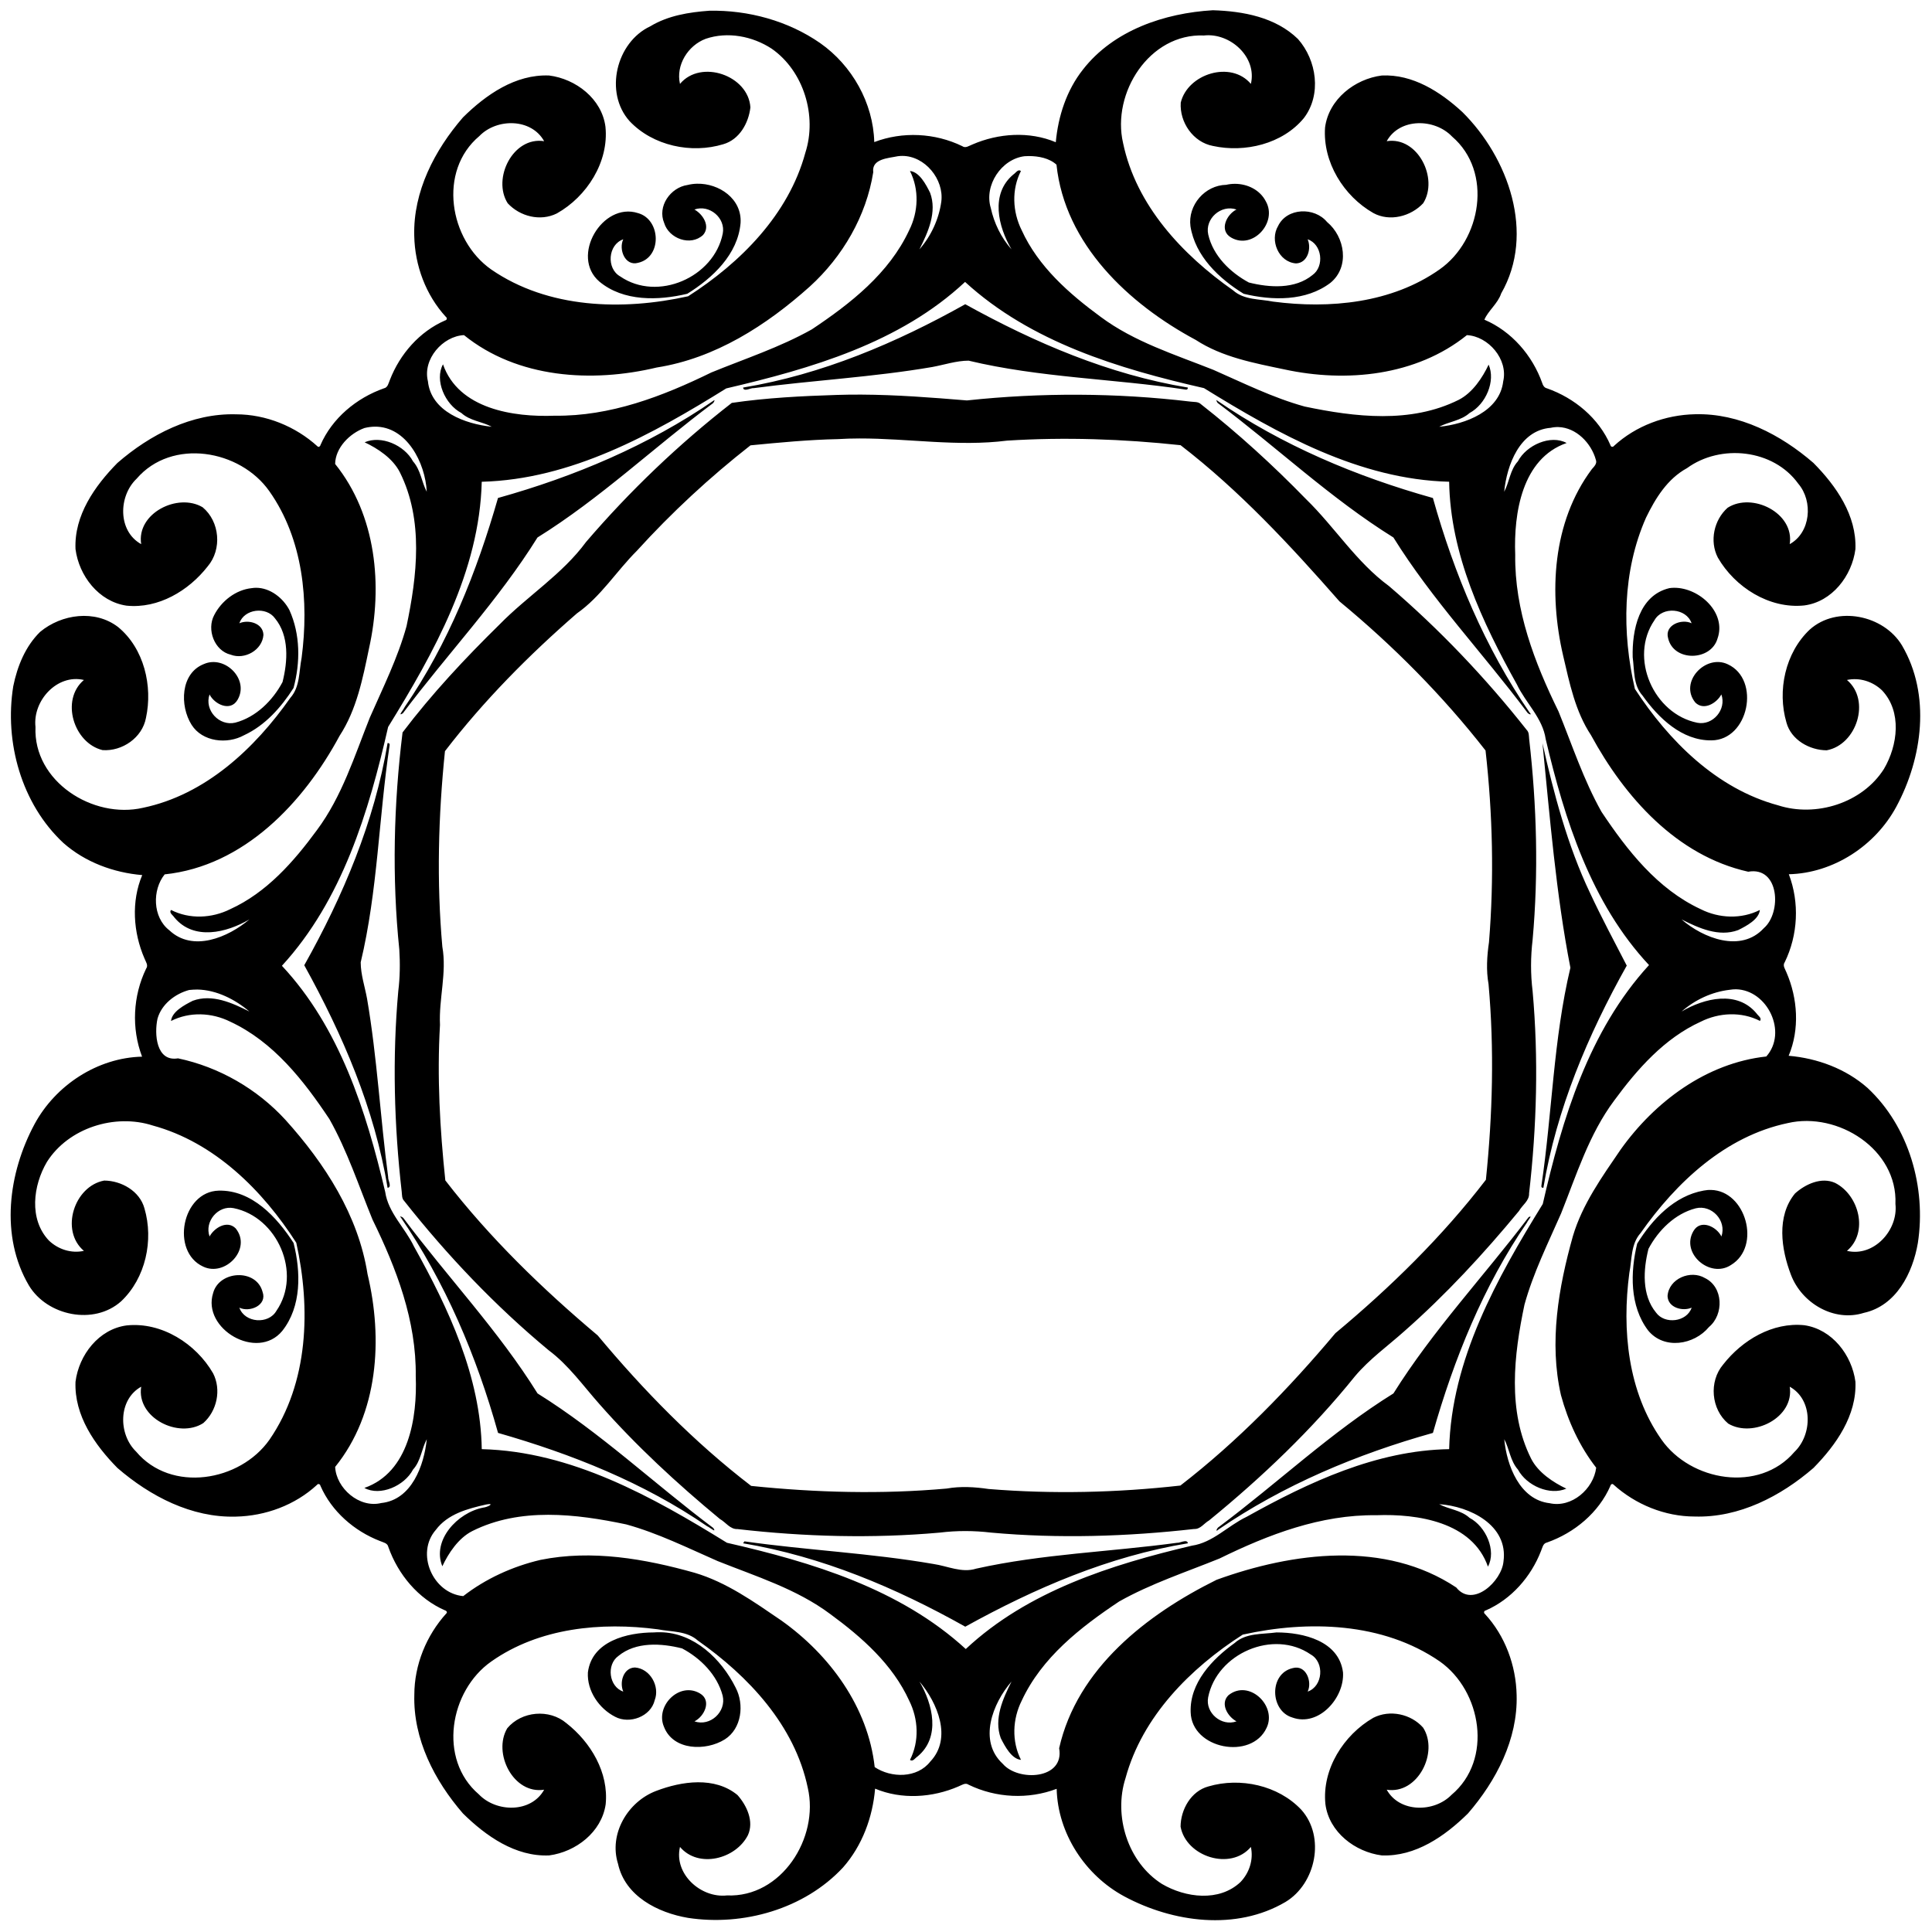 <?xml version="1.0" encoding="UTF-8"?>
<svg width="1750pt" height="1750pt" version="1.1" viewBox="0 0 1750 1750" xmlns="http://www.w3.org/2000/svg">
<path transform="scale(.8)" d="m1373.2 11.6c-54.6 3.2-112.3 22.599-147 67.099-18.6 23.521-28.1 52.931-30.8 82.331-29.9-12.6-64.9-10.24-94.4 2.56-3.7 1.35-7.7 4.69-11.6 1.84-30.8-14.94-67.5-16.74-99.52-4.57-1.16-44.33-25.13-86.735-61.22-112.05-36.42-25.285-81.47-37.51-125.5-36.66-23.11 1.688-46.7 5.45-66.87 17.625-38.58 18.05-52.45 75.035-23.45 107.38 26.39 27.96 69.92 37.18 106.15 26.13 18.25-5.28 28.6-23.86 30.65-41.68-2.19-36.209-56.12-54.922-79.73-26.61-4.87-21.2 8.93-43.488 29.12-51.062 24.78-8.45 52.96-3 74.65 11.15 36.4 25.337 51.69 76.212 38.14 117.98-18.93 69.77-73.32 124.39-132.7 162.4-74.12 16.42-158.5 14.09-222.96-30.36-47.54-33.38-60.6-111.42-13.38-151.08 19.72-20.33 58.83-20.27 73.33 5.83-35.16-5.58-59.06 42.3-41.25 70.29 13.85 14.94 36.88 20.84 55.6 11.53 34.04-19.09 59.15-58.38 55.07-98.18-4.08-31.65-33.53-54.199-63.78-58.012-38.21-1.525-71.55 21.772-97.56 47.452-32.07 37.02-56.5 83.96-55.16 134.02 0.67 33.6 13.05 67.04 35.87 91.9 1.74 1.12 1.09 3.64-0.91 3.95-28.99 12.6-51.25 38.17-62.54 67.38-1.59 3.6-2.24 8.61-6.81 9.52-31.02 10.94-58.6 33.79-71.83 64.28-0.22 1.42-2.11 2.76-3.26 1.46-24.97-22.73-58.43-36.31-92.24-36.33-50.17-1.43-97.31 22.88-134.37 55.07-25.6 26.03-49.152 59.38-47.44 97.57 3.912 30.21 26.28 59.38 57.74 64 36.04 3.66 70.31-16.84 91.87-44.41 16.52-19.39 13.78-50.81-5.68-67-28.1-16.71-75.12 6.88-69.57 41.76-26.56-14.71-25.93-54.22-5.25-74 39.88-46.47 117.33-33.08 150.43 14.17 38.23 54.21 44.88 124.39 36.46 188.57-3.09 15.34-1.64 32.77-12.74 45.25-40.36 57.44-96.13 109.75-166.8 124.51-56.6 13.09-124.43-29.81-121.78-91.51-3.317-29.7 24.508-60.36 54.82-53.19-26.8 22.64-11.475 71.59 21.15 79.41 22.21 1.54 44.94-14.01 49.11-36.46 7.86-36.06-2.16-78.75-31.55-102.89-26.13-20.05-63.998-14.72-88.261 5.46-16.712 16.33-25.862 38.97-30.437 61.56-10.213 63.22 9.263 133.25 56.775 177.47 24.638 21.8 56.863 33.63 89.243 36.36-12.6 29.98-10.24 64.88 2.56 94.38 1.35 3.7 4.69 7.7 1.84 11.6-14.94 30.9-16.74 67.5-4.57 99.6-50.53 1.2-97.934 32.3-121.75 76.4-29.697 55.2-39.31 126.8-6.36 182.7 20.712 34.4 73.67 45.4 104.41 17.9 27.76-26.2 37-69.2 26.4-105.2-5.34-19.7-26.24-31.4-45.61-31.5-33.938 6.3-50.2 56.6-22.95 79.6-14.2 3.1-29.062-1.6-39.625-11.7-22.813-24.1-17.975-62.3-2.25-89 24.425-38.6 77.075-55.1 119.94-41.2 69.78 19 124.4 73.4 162.41 132.7 16.42 74.1 14.09 158.5-30.36 223-33.38 47.5-111.42 60.6-151.08 13.4-20.33-19.8-20.27-58.9 5.83-73.4-5.6 35.2 42.38 59.2 70.32 41.2 15.46-13.7 20.67-37.7 11.07-56.4-19.34-33.5-58.23-58.3-97.75-54.2-31.65 4.1-54.199 33.5-58.012 63.8-1.525 38.2 21.772 71.5 47.452 97.6 37.02 32 83.96 56.5 134.02 55.1 33.6-0.7 67.04-13 91.9-35.9 1.12-1.7 3.64-1.1 3.95 1 12.6 28.9 38.17 51.2 67.38 62.5 3.6 1.6 8.61 2.2 9.52 6.8 10.94 31 33.79 58.6 64.28 71.8 1.42 0.2 2.76 2.1 1.46 3.3-22.73 25-36.31 58.4-36.33 92.2-1.43 50.2 22.88 97.3 55.07 134.4 26.03 25.6 59.38 49.1 97.57 47.5 30.21-4 59.38-26.3 64-57.8 3.66-36-16.84-70.3-44.41-91.9-19.39-16.5-50.81-13.7-67 5.7-16.71 28.1 6.88 75.1 41.76 69.6-14.71 26.5-54.22 25.9-74 5.2-46.47-39.8-33.08-117.3 14.17-150.4 54.21-38.2 124.39-44.9 188.57-36.4 15.34 3 32.77 1.6 45.25 12.7 57.44 40.4 109.75 96.1 124.51 166.8 13.09 56.6-29.81 124.4-91.51 121.8-29.7 3.3-60.36-24.5-53.19-54.9 20.98 24.7 63.17 13.7 76.9-13.3 7.15-15.5-1.25-33.7-11.84-45.5-25.78-21.2-63.11-15.7-92.13-4.6-32.09 12.2-53.75 48.7-43.09 82.5 8 36.7 45.13 55.4 79.15 61.2 62.66 9.6 131.8-10 175.56-57 21.8-24.7 33.63-56.9 36.36-89.3 29.98 12.6 64.88 10.3 94.38-2.5 3.7-1.4 7.7-4.7 11.6-1.9 30.9 15 67.5 16.8 99.6 4.6 1.2 50.5 32.3 97.9 76.4 121.7 55.2 29.7 126.8 39.3 182.7 6.4 34.4-20.7 45.4-73.7 17.9-104.4-26.2-27.8-69.2-37-105.2-26.4-19.7 5.3-31.4 26.2-31.5 45.6 6.3 33.9 56.6 50.2 79.6 22.9 3.1 14.2-1.6 29.1-11.7 39.7-24.1 22.8-62.3 17.9-89 2.2-38.6-24.4-55.1-77-41.2-119.9 19-69.8 73.4-124.4 132.7-162.4 74.1-16.4 158.5-14.1 223 30.3 47.5 33.4 60.6 111.4 13.4 151.1-19.8 20.3-58.9 20.3-73.4-5.8 35.2 5.6 59.2-42.4 41.2-70.3-13.7-15.5-37.7-20.7-56.4-11.1-33.5 19.3-58.3 58.2-54.2 97.8 4.1 31.6 33.5 54.1 63.8 58 38.2 1.5 71.5-21.8 97.6-47.5 32-37 56.5-84 55.1-134-0.7-33.6-13-67.1-35.9-91.9-1.7-1.2-1.1-3.7 1-4 28.9-12.6 51.2-38.1 62.5-67.3 1.6-3.7 2.2-8.7 6.8-9.6 31-10.9 58.6-33.8 71.8-64.2 0.2-1.5 2.1-2.8 3.3-1.5 25 22.7 58.4 36.3 92.2 36.3 50.2 1.5 97.3-22.9 134.4-55 25.6-26.1 49.1-59.4 47.5-97.6-4-30.2-26.3-59.4-57.8-64-36-3.7-70.3 16.8-91.9 44.4-16.5 19.4-13.7 50.8 5.7 67 28.1 16.7 75.1-6.9 69.6-41.8 26.5 14.7 25.9 54.3 5.2 74-39.9 46.5-117.3 33.1-150.4-14.1-38.2-54.2-44.9-124.4-36.4-188.6 3-15.3 1.6-32.8 12.7-45.2 40.4-57.5 96.1-109.8 166.8-124.6 56.6-13.1 124.4 29.8 121.8 91.6 3.3 29.7-24.5 60.3-54.9 53.1 24.7-20.9 13.7-63.1-13.3-76.9-15.5-7.1-33.7 1.3-45.5 11.9-21.2 25.8-15.7 63.1-4.6 92.1 12.2 32.1 48.7 53.8 82.5 43.1 36.7-8 55.4-45.1 61.2-79.2 9.6-62.6-10-131.8-57-175.5-24.7-21.8-56.9-33.6-89.3-36.4 12.6-29.9 10.3-64.9-2.5-94.4-1.4-3.7-4.7-7.7-1.9-11.6 15-30.8 16.8-67.5 4.6-99.52 50.5-1.23 97.9-32.31 121.7-76.47 29.7-55.16 39.3-126.71 6.4-182.66-20.7-34.41-73.7-45.41-104.4-17.91-27.8 26.16-37 69.22-26.4 105.26 5.3 19.66 26.2 31.38 45.6 31.43 33.9-6.28 50.2-56.61 22.9-79.62 14.2-3.06 29.1 1.61 39.7 11.73 22.8 24.13 17.9 62.28 2.2 88.98-24.4 38.63-77 55.09-119.9 41.2-69.6-18.78-123.7-72.96-162.1-131.78-14.8-63.69-14.2-133.28 12.6-193.89 10.7-22.02 24.2-43.98 46.4-56.08 38.1-27.73 97.8-21.56 126 17.62 17 19.89 14.1 55.3-9.7 68.42 5.6-35.16-42.4-59.11-70.3-41.2-15.5 13.79-20.7 37.73-11.1 56.39 19.3 33.53 58.2 58.31 97.8 54.23 31.6-4.08 54.1-33.53 58-63.78 1.5-38.21-21.8-71.55-47.5-97.56-37-32.07-84-56.5-134-55.16-33.6 0.67-67.1 13.05-91.9 35.87-1.2 1.74-3.7 1.09-4-0.91-13.2-30.54-40.7-53.34-71.8-64.28-3-0.65-4.6-3.16-5.4-5.96-11.1-31.33-34.7-58.65-65.5-71.78 4.1-9.95 15.3-18.34 19-29.69 39-67.85 8.1-153.95-44-205.48-24.8-22.81-56.1-43-91.2-41.3-30.6 3.925-60 26.86-64.2 58.81-2.8 39.27 21.1 77.78 54.7 96.93 18.5 10.1 42.4 3.85 56.4-11.1 17.7-27.95-6.1-75.89-41.3-70.28 14.7-26.56 54.3-25.93 74-5.25 46.5 39.9 33.1 117.31-14.1 150.43-54.2 38.23-124.4 44.88-188.6 36.46-15.3-3.09-32.8-1.64-45.2-12.74-57.5-40.36-109.8-96.13-124.6-166.8-13.1-56.6 29.8-124.43 91.6-121.78 29.7-3.317 60.3 24.508 53.1 54.82-22.6-26.8-71.5-11.475-79.4 21.15-1.5 22.21 14 44.94 36.5 49.11 36 7.86 78.7-2.16 102.9-31.55 20.3-26.57 14.6-65.523-6.7-89.548-25.4-24.775-62.2-31.512-96.4-32.562zm-351.6 164.93c25.6-0.04 47.4 26.4 44.2 51.67-2.7 19.85-11.6 39.11-24.8 54.14 9.8-19.43 20.2-42.29 12.1-64.08-4.7-9.55-12.2-23.65-22.8-24.65 10.6 21.02 9.6 46.18-0.9 67.07-22.7 48.85-66.47 83.07-110.22 112.26-36.07 20.27-75.56 33.17-113.71 48.76-55.47 27.16-114.57 49.79-177.37 48.98-46.89 1.81-108.96-7.64-126.51-58.18-9.85 17.92 2.29 45.4 20.79 55.11 9.67 8.89 23.46 9.69 34.41 15.58-29.82-3.11-68.74-17.05-72.3-51.6-6.14-24.89 16.76-50.98 40.85-52.15 60.59 48.96 144.85 54.2 218.27 36.66 66.2-10.4 124.2-47.71 173.3-91.69 37.18-33.8 63.91-79.7 71.81-129.42-2.05-15.34 17.38-15.86 27.68-18.09 1.7-0.25 3.5-0.37 5.2-0.37zm143.2 0.17c11.2-0.03 23.4 2.43 31.4 9.75 9.5 90.12 81.7 157.71 157.7 198.43 30 19.54 65.9 26.16 100.3 33.37 70.2 15.24 149.3 7.37 206.7-38.8 24.2 1.24 46.9 27.34 41.1 52.29-3.9 34-42.9 48.61-72.5 51.45 10.9-5.81 24.6-6.81 34.4-15.54 18.5-9.97 29.7-36.21 21.6-54.8-6.8 14.4-18.1 31.9-34 39.91-54 26.98-117.3 19.51-174.3 7.53-35.9-9.89-69.4-26.63-103.4-41.55-43.6-17.35-89.5-31.62-127.6-59.99-35.7-26.21-70.7-56.97-89.4-98.07-10.4-20.84-11.6-46.09-0.9-66.99-3.2-2.7-5.9 2.17-8.4 3.75-26.5 21.92-17.4 59.2-2.2 84.9-11.7-13.08-19.8-29.79-23.5-46.88-7.8-25.56 12-55.46 38.3-58.6 1.6-0.1 3.1-0.15 4.7-0.16zm-375.67 31.32c-3.59 0.09-7.15 0.55-10.62 1.41-19.3 2.8-34.5 24.1-26.48 43.12 5.35 17.59 29.82 26.69 44.03 13.49 8.64-9.83-0.22-23.55-9.81-28.82 17.01-6.05 35.5 9.65 32.09 27.19-9.8 49.6-73.85 77.66-116.16 48.54-15.84-8.95-13.87-35.98 3.51-42-5.48 11.32 1.96 30.8 16.85 26.6 27.42-6.25 25.77-49.29-0.28-56.29-40.09-12.89-77.02 49.03-43.57 77.62 27.26 22.67 66.69 21.58 99.5 13.73 28.71-17.82 57.31-44.66 60.32-80.2 1.66-27.27-24.29-44.98-49.38-44.39zm609.07 0.12c-3.3 0-6.6 0.36-9.8 1.11-24.2 0.47-43.7 23.08-40.5 47.03 5.4 33.73 32.3 59.13 60.2 76.33 32.3 7.85 70.6 8.68 98.3-12.39 22.1-18.11 16.4-52.13-3.9-68.92-14.2-17.09-45.3-16.29-55.4 4.58-9.7 16.27 0.6 40.91 20.3 42.36 13.2-0.39 17.7-16.94 13.2-27.29 16.3 5.55 19.2 30.5 5.6 40.34-19.9 16.41-48.8 14.45-72.2 8.57-21.1-11.36-40.6-30.36-46-54.42-3.9-17.92 14.6-34.18 32-28.23-11.3 5.65-20 23.69-6.1 31.73 24.4 14.27 52.8-17.01 39.4-40.83-6.6-13.07-20.8-19.97-35.1-19.97zm-305.5 111.06c74.4 68.2 174.1 98.3 270.5 120.25 84.2 51.99 176.1 103.47 277.6 106 1.3 82.12 37.5 159.06 76.7 229.49 10 21.04 29.2 38.12 32.6 61.87 21.5 91.37 51.5 185.89 117 255.89-68.2 74.4-98.3 174.1-120.3 270.5-52 84.2-103.5 176.1-106 277.6-82.1 1.3-159.1 37.5-229.5 76.7-21 10-38.1 29.2-61.9 32.6-91.3 21.5-185.9 51.5-255.9 117-74.4-68.2-174.09-98.3-270.41-120.3-84.2-52-176.15-103.5-277.62-106-1.31-82.1-37.48-159.1-76.76-229.5-9.97-21-29.19-38.1-32.59-61.9-21.51-91.3-51.5-185.9-116.92-255.9 68.2-74.4 98.3-174.09 120.25-270.41 51.99-84.2 103.47-176.15 106-277.62 101.12-2.6 193.03-53.56 276.83-105.69 96.1-22.48 196.62-51.52 270.42-120.58zm0.2 25.26c-78.4 43.92-162.4 79.56-251.54 94.35 0.57 5.41 9.19 0.09 11.98 0.68 67.24-8.95 135.23-12.44 202.16-23.94 13.7-2.51 27.3-7.15 41.2-7.19 80.6 19.3 164 20.44 245.6 32.73 1.8 0.31 2.7-0.45 2.6-2.29-89.3-14.77-173.2-50.71-252-94.34zm-117.52 102.33c-9.21-0.05-18.42 0.06-27.64 0.36-39.8 1.25-79.85 3.26-119.18 9.03-60.05 46.71-115.45 99.68-164.96 157.42-26.93 36.67-66.29 61.06-97.89 93.36-39.16 38.42-76.8 78.66-109.92 122.36-10.03 81.42-12.1 164.17-3.67 245.78 0.96 15.7 0.79 31.5-1.18 47.2-6.8 75.5-4.7 151.8 3.91 227.1 0.4 3.6 0.04 7.7 2.83 10.4 48.63 61.6 103.16 118.9 163.52 169 22.66 16.9 39.05 40.2 57.6 61.1 41.56 47.2 87.94 90 136.32 130 6.7 3.7 11.54 11.8 19.97 11.4 75.89 8.7 152.76 10.8 228.91 4 19.4-2.4 38.9-2.3 58.3 0 76.4 6.9 153.5 4.5 229.7-4.1 7.2 0.4 11.3-6.5 17-9.7 60-49 116.7-103 165.3-163.4 16.3-19.3 36.9-34 55.6-50.7 47.2-41.5 90-87.9 130-136.3 3.7-6.7 11.8-11.5 11.4-19.9 8.7-75.9 10.8-152.8 4-228.9-2.4-19.4-2.3-38.9 0-58.3 6.8-75.59 4.7-151.87-3.9-227.2-0.4-3.55 0-7.63-2.8-10.35-46.6-59.09-98.8-113.95-155.9-162.85-37-27.11-61.4-66.8-94-98.51-37.3-38.33-76.9-74.46-118.9-107.41-3.2-3.17-8-2.37-12.1-2.99-83.9-9.97-169-10.27-252.9-1.3-39.7-3.27-79.5-6.39-119.42-6.6zm401.72 6.06c0.3 1.19 0.8 2.3 1.5 3.3 66.9 50.11 127.9 108.14 199.1 152.42 43.9 70.67 101.5 131.2 151.2 197.65 1.1 2.24 6.6 4.32 3 0.6-50.6-73.82-85.4-156.99-109.5-242.96-86.9-24.37-170.8-59.64-245.3-111.01zm-568.27 0.24c-0.1 0-0.25 0.07-0.45 0.23-74.29 51.08-157.93 86.31-244.52 110.52-23.93 83.39-56.3 164.97-105.7 236.77-1.05 2.77-8.55 11.18-2.01 7.01 50.11-66.88 108.14-127.9 152.42-199.05 70.92-44.08 131.67-101.96 198.37-151.79 0.86-0.33 2.6-3.7 1.89-3.69zm-384.53 30c36-0.45 57.34 40.81 58.89 73.7-5.81-10.97-6.81-24.61-15.54-34.41-9.97-18.58-36.21-29.76-54.8-21.59 14.4 6.73 31.9 18.06 39.91 34 26.98 53.92 19.51 117.27 7.53 174.24-9.89 35.91-26.63 69.44-41.55 103.44-17.35 43.58-31.62 89.51-59.99 127.53-26.21 35.75-56.97 70.7-98.07 89.4-20.84 10.4-46.09 11.6-66.99 0.9-2.7 3.2 2.17 5.9 3.75 8.5 21.92 26.5 59.2 17.3 84.9 2.2-23.94 20.3-64.06 37.4-90.63 12.3-19.05-14.7-19.44-45.8-5.26-63.3 89.8-9.41 157.26-81.16 198-156.81 19.37-29.63 26.29-64.99 33.37-99.08 15.77-70.8 8.29-150.82-38.37-208.8 0.31-18.32 16.44-34.6 33.21-40.69 4.03-0.99 7.92-1.48 11.64-1.53zm1340.2 0.45c20.1 0.57 37.2 18.13 42.4 37.08 1.7 4.23-2 7.69-4.5 10.53-44.9 60.05-49 140.53-32.5 211.41 7.2 30.86 13.7 62.94 31.5 89.82 38.1 70.13 97 136.51 178 154.62 35.5-6.32 38 46.4 17.7 63.9-25.9 28.2-68.6 11.4-93.2-9.9 19.4 9.8 42.3 20.2 64.1 12.1 9.5-4.7 23.6-12.2 24.6-22.8-21 10.6-46.2 9.6-67-0.9-48.9-22.7-83.1-66.47-112.3-110.22-20.3-36.07-33.2-75.56-48.7-113.71-27.2-55.47-49.8-114.57-49-177.37-1.8-46.89 7.6-108.96 58.2-126.51-18-9.85-45.5 2.29-55.2 20.79-8.9 9.67-9.6 23.46-15.5 34.41 3-30.15 17.5-69.67 52.7-72.4 2.9-0.66 5.9-0.93 8.7-0.85zm-791.72 12.9c55.92-0.13 111.72 9.55 167.42 2.46 65.4-4.14 131.3-1.84 196.5 5.16 66.9 51.55 124.5 113.69 179.9 176.84 60.8 50.18 116.8 106.6 165.4 168.85 8.1 71.97 9.8 144.96 3.9 217.15-2.3 15.6-3.3 31.8-0.5 47.4 6.6 73.7 4.6 147.9-3 221.5-49.4 64.4-108.1 121.8-170.4 173.7-52.8 62.8-110.4 122.2-175.5 172.5-72 8.1-145 9.8-217.2 3.9-15.6-2.3-31.7-3.3-47.4-0.5-73.6 6.6-147.87 4.6-221.41-3-64.43-49.4-121.79-108.1-173.77-170.4-62.75-52.8-122.17-110.4-172.5-175.5-6.13-58.3-9.48-117.3-6.04-176-1.44-29.6 7.91-59.1 2.66-88.6-6.56-73.6-4.58-147.87 2.97-221.41 43.87-57.09 95.09-108.84 149.43-156 27.11-19.01 44.74-47.84 67.87-70.88 39.35-43.33 82.55-83.31 128.64-119.39 32.85-3.18 65.92-6.36 99.04-7.04 8-0.5 16-0.72 23.99-0.74zm923.12 169.07c-1.9 0-3.8 0.12-5.6 0.38-34.7 8.08-42.5 47.87-41.7 78.21 2 14.7 0.5 31.75 11.2 43.51 18.1 25.48 44.7 51.04 77.9 50.67 42.3-0.14 56.1-68.87 18.6-86.13-25.1-11.99-55.6 20.16-36.8 43.26 9.6 9.61 24.2 0.77 29.5-9.16 6.1 17.01-9.6 35.5-27.2 32.09-49.5-9.91-77.7-73.8-48.5-116.16 8.9-15.84 36-13.87 42 3.51-11.3-5.48-30.8 1.96-26.6 16.85 6.1 26.91 48.4 26.15 55.9 0.6 10.5-29.17-20.2-57.58-48.7-57.63zm-1606 0.01c-1.64 0.01-3.3 0.14-4.96 0.41-18.04 1.87-34.3 14.66-42.41 30.51-8.74 16.34 0.16 40.45 18.73 44.84 15.68 6.03 35.78-5.12 37.02-22.46-0.39-13.16-16.94-17.7-27.29-13.13 5.55-16.35 30.5-19.29 40.34-5.6 16.41 19.85 14.45 48.7 8.57 72.16-11.13 20.96-30.04 39.77-53.47 45.95-18.14 4.37-35.31-14-29.18-31.92 5.65 11.23 23.69 19.95 31.73 6.08 13.56-23.18-14.32-50.87-38-40.55-26.75 10.4-27.64 47.29-14.06 68.83 12.26 19.41 40.33 22.33 59.37 11.83 23.97-11.11 42.07-31.58 56.07-53.5 7.79-28.81 7.78-60.62-4.62-88.13-7.15-13.8-21.93-25.39-37.84-25.32zm149.58 175.84c-0.2-0.01-0.41-0.01-0.64 0-14.89 89.1-50.36 173.14-94.34 251.54 43.55 78.8 79.69 162.6 94.35 252 5.41-0.6 0.09-9.3 0.68-12-8.95-67.2-12.44-135.2-23.94-202.2-2.51-13.7-7.15-27.2-7.19-41.1 19.3-80.7 20.44-164.03 32.73-245.69 0.27-1.59-0.28-2.44-1.65-2.55zm1307 0.2c8.3 82.92 15.3 170.74 31.6 254.14-19.3 81-20.6 164.6-32.8 246.6-0.4 1.8 0.4 2.7 2.2 2.6 14.9-89.1 50.4-173.1 94.4-251.6-14.1-27.3-28.6-54.4-41.6-82.3-25.5-53.49-41.3-113.6-53.8-169.44zm219.1 278.54c35.6 0.8 58.7 48.6 34.3 76.1-67.7 7.4-126.2 51-165 105.5-21 30.8-43.3 61.8-54 98-16.3 58.1-27.1 120.2-13.5 179.9 8 29.5 21.1 58.1 39.9 82.2-3 24-27.7 45.8-52.7 40.2-34-3.9-48.6-42.9-51.4-72.5 5.8 10.9 6.8 24.6 15.5 34.4 10 18.5 36.2 29.7 54.8 21.6-14.4-6.8-31.9-18.1-39.9-34-27-54-19.5-117.3-7.5-174.3 9.9-35.9 26.6-69.4 41.5-103.4 17.4-43.6 31.6-89.5 60-127.6 26.2-35.7 57-70.7 98.1-89.4 20.8-10.4 46-11.6 67-0.9 2.6-3.2-2.2-5.9-3.8-8.4-21.9-26.5-59.2-17.4-84.9-2.2 15.1-13.3 34.4-22.3 54.4-24.6 2.4-0.4 4.9-0.6 7.2-0.6zm-1742.1 0.3c21.63 0.4 42.64 11.1 58.91 24.9-19.43-9.8-42.29-20.2-64.08-12.2-9.55 4.8-23.65 12.3-24.65 22.9 21.02-10.7 46.18-9.6 67.07 0.8 48.85 22.7 83.07 66.5 112.26 110.3 20.27 36 33.17 75.5 48.76 113.7 27.16 55.5 49.79 114.6 48.98 177.4 1.81 46.8-7.64 108.9-58.18 126.5 17.92 9.8 45.4-2.3 55.11-20.8 8.89-9.7 9.69-23.5 15.58-34.4-3.11 29.8-17.05 68.7-51.6 72.3-24.89 6.1-50.98-16.8-52.15-40.9 48.96-60.6 54.2-144.8 36.66-218.3-10.51-66.7-48.34-125.2-92.89-174.6-32.15-35.1-75.15-59.9-121.7-69.7-24.92 4.2-26.95-27.9-23.22-44.9 4.57-16.4 19.88-28.2 35.85-32.5 3.1-0.3 6.2-0.5 9.29-0.5zm1713.8 226.9c-2.7-0.1-5.4 0.2-8.2 0.7-33.3 5.9-58.3 32.5-75.4 60.1-7.8 32.3-8.6 70.6 12.4 98.3 18.1 22.1 52.1 16.4 68.9-3.9 17.1-14.2 16.3-45.3-4.5-55.4-16.3-9.7-41 0.6-42.4 20.3 0.4 13.2 17 17.7 27.3 13.2-5.5 16.3-30.5 19.2-40.3 5.6-16.4-19.9-14.5-48.8-8.6-72.2 11.1-21 30-39.8 53.5-45.9 18.1-4.4 35.3 13.9 29.1 31.9-5.6-11.3-23.7-20-31.7-6.1-14.8 25.2 18.9 54 42.5 38.4 34.8-21 16.8-84.2-22.6-85zm-1689.6 0.8c-41.68 1-54.72 68.9-17.66 86 25.06 12 55.58-20.2 36.79-43.3-9.61-9.6-24.19-0.7-29.52 9.2-6.05-17 9.65-35.5 27.19-32.1 49.55 9.9 77.7 73.8 48.54 116.2-8.95 15.8-35.98 13.8-42-3.5 11.61 5.7 31.73-2.7 26.29-17.8-6.95-26.7-49.1-24.4-55.98 1.2-12.97 40.5 49.95 77.4 78.28 42.9 21.95-27.7 21.07-66.9 12.78-99.6-18.91-29.2-47.27-60.1-84.71-59.2zm205.24 29c51.22 74.5 86.74 158.4 110.99 245.3 83.39 23.9 164.97 56.3 236.77 105.7 2.77 1 11.18 8.5 7.01 2-66.88-50.1-127.9-108.1-199.05-152.4-44.08-70.9-101.96-131.7-151.79-198.4-0.9-1.3-2.54-1.7-3.93-2.2zm1279.8 0.3c-0.3 0-0.9 0.2-1.9 0.7-50.6 66.7-108.5 128.3-153.1 199.6-70.7 43.9-131.2 101.5-197.7 151.2-2.2 1.1-4.3 6.6-0.6 3 73.9-50.6 157-85.4 243-109.5 24-84 57-166 106.6-238.3 0.6-1.8 4.9-6.5 3.7-6.7zm-1178.3 325.6c3.53 0.1-2.45 3.4-7.34 4-29.09 5.6-58.23 37-46.24 66.4 6.73-14.4 18.06-31.9 34-39.9 53.92-27 117.27-19.5 174.24-7.5 35.91 9.9 69.44 26.6 103.44 41.5 43.58 17.4 89.51 31.6 127.53 60 35.75 26.2 70.7 57 89.4 98.1 10.4 20.8 11.6 46 0.9 67 3.2 2.6 5.9-2.2 8.5-3.8 26.5-21.9 17.3-59.2 2.2-84.9 20.3 23.9 37.4 64.1 12.3 90.6-14.9 19.1-44.2 18.8-62.98 6.3-7.5-68-50.92-127.1-105.72-166-30.81-21-61.9-43.3-98.07-54-56.45-15.9-116.47-26.4-174.73-14.6-31.46 7.4-61.86 21.2-87.36 41-34.36-3.1-54.25-48.4-31.03-75 13.51-18.1 36.1-24 56.87-28.7 1.95-0.4 3.28-0.5 4.09-0.5zm1075.1 0.1c34.4 2.3 78.5 23.6 72.8 64.9-2 22.3-34.7 53-53.5 29.4-80.6-53.6-185-40-271.3-8.7-79 39.1-157.9 100.3-178.3 190.7 6.4 35.5-46.4 38-63.8 17.7-28.2-25.9-11.5-68.6 9.9-93.2-9.8 19.4-20.2 42.3-12.2 64.1 4.8 9.5 12.3 23.6 22.9 24.6-10.7-21-9.6-46.2 0.8-67 22.7-48.9 66.5-83.1 110.3-112.3 36-20.3 75.5-33.2 113.7-48.7 55.5-27.2 114.6-49.8 177.4-49 46.8-1.8 108.9 7.6 126.5 58.2 9.8-18-2.3-45.5-20.8-55.2-9.7-8.9-23.5-9.6-34.4-15.5zm-287.9 41.9c-2.9 0.2-7 2.1-8.7 1.8-75.8 10.3-152.8 12.6-227.7 29.3-16.2 5.2-32.4-3-48.4-5.3-70.84-12.3-142.89-15.5-213.96-25.6-0.36 0.6-1.11 1.7-1.48 2.2 89.1 14.9 173.14 50.4 251.54 94.4 78.8-43.6 162.6-79.7 252-94.4-0.2-2-1.6-2.5-3.3-2.4zm-593.63 103.1c-2.52-0.1-5.08 0-7.66 0.2-30.03 0.1-70.23 9.7-74.69 45.3-1.16 20.9 12.62 40.9 30.82 50.2 16.34 8.7 40.45-0.2 44.84-18.8 6.03-15.6-5.12-35.8-22.46-37-13.16 0.4-17.7 17-13.13 27.3-16.35-5.5-19.29-30.5-5.6-40.3 19.85-16.4 48.7-14.5 72.16-8.6 20.96 11.1 39.77 30 45.95 53.5 4.37 18.1-14 35.3-31.92 29.1 11.23-5.6 19.95-23.7 6.08-31.7-23.18-13.6-50.87 14.3-40.55 38 10.4 26.8 47.29 27.6 68.83 14.1 19.11-12.1 22.27-39.6 12.26-58.6-16.24-32.6-47.11-62.1-84.93-62.7zm697.33 0.2c-16 2.2-34.6 0.4-47.4 12-25.3 18.2-51 45.1-49.8 78.3 1 41.7 68.9 54.8 86 17.7 12-25.1-20.2-55.6-43.3-36.8-9.6 9.6-0.7 24.2 9.2 29.5-17 6.1-35.5-9.6-32.1-27.2 9.8-49.6 73.9-77.6 116.2-48.5 15.8 8.9 13.8 36-3.5 42 5.4-11.3-2-30.8-16.9-26.6-27 6.1-25.9 48.3-0.6 55.9 29.9 11 59.3-22.2 57.5-51-4.5-35.8-45.1-45.3-75.3-45.3z"/>
</svg>
